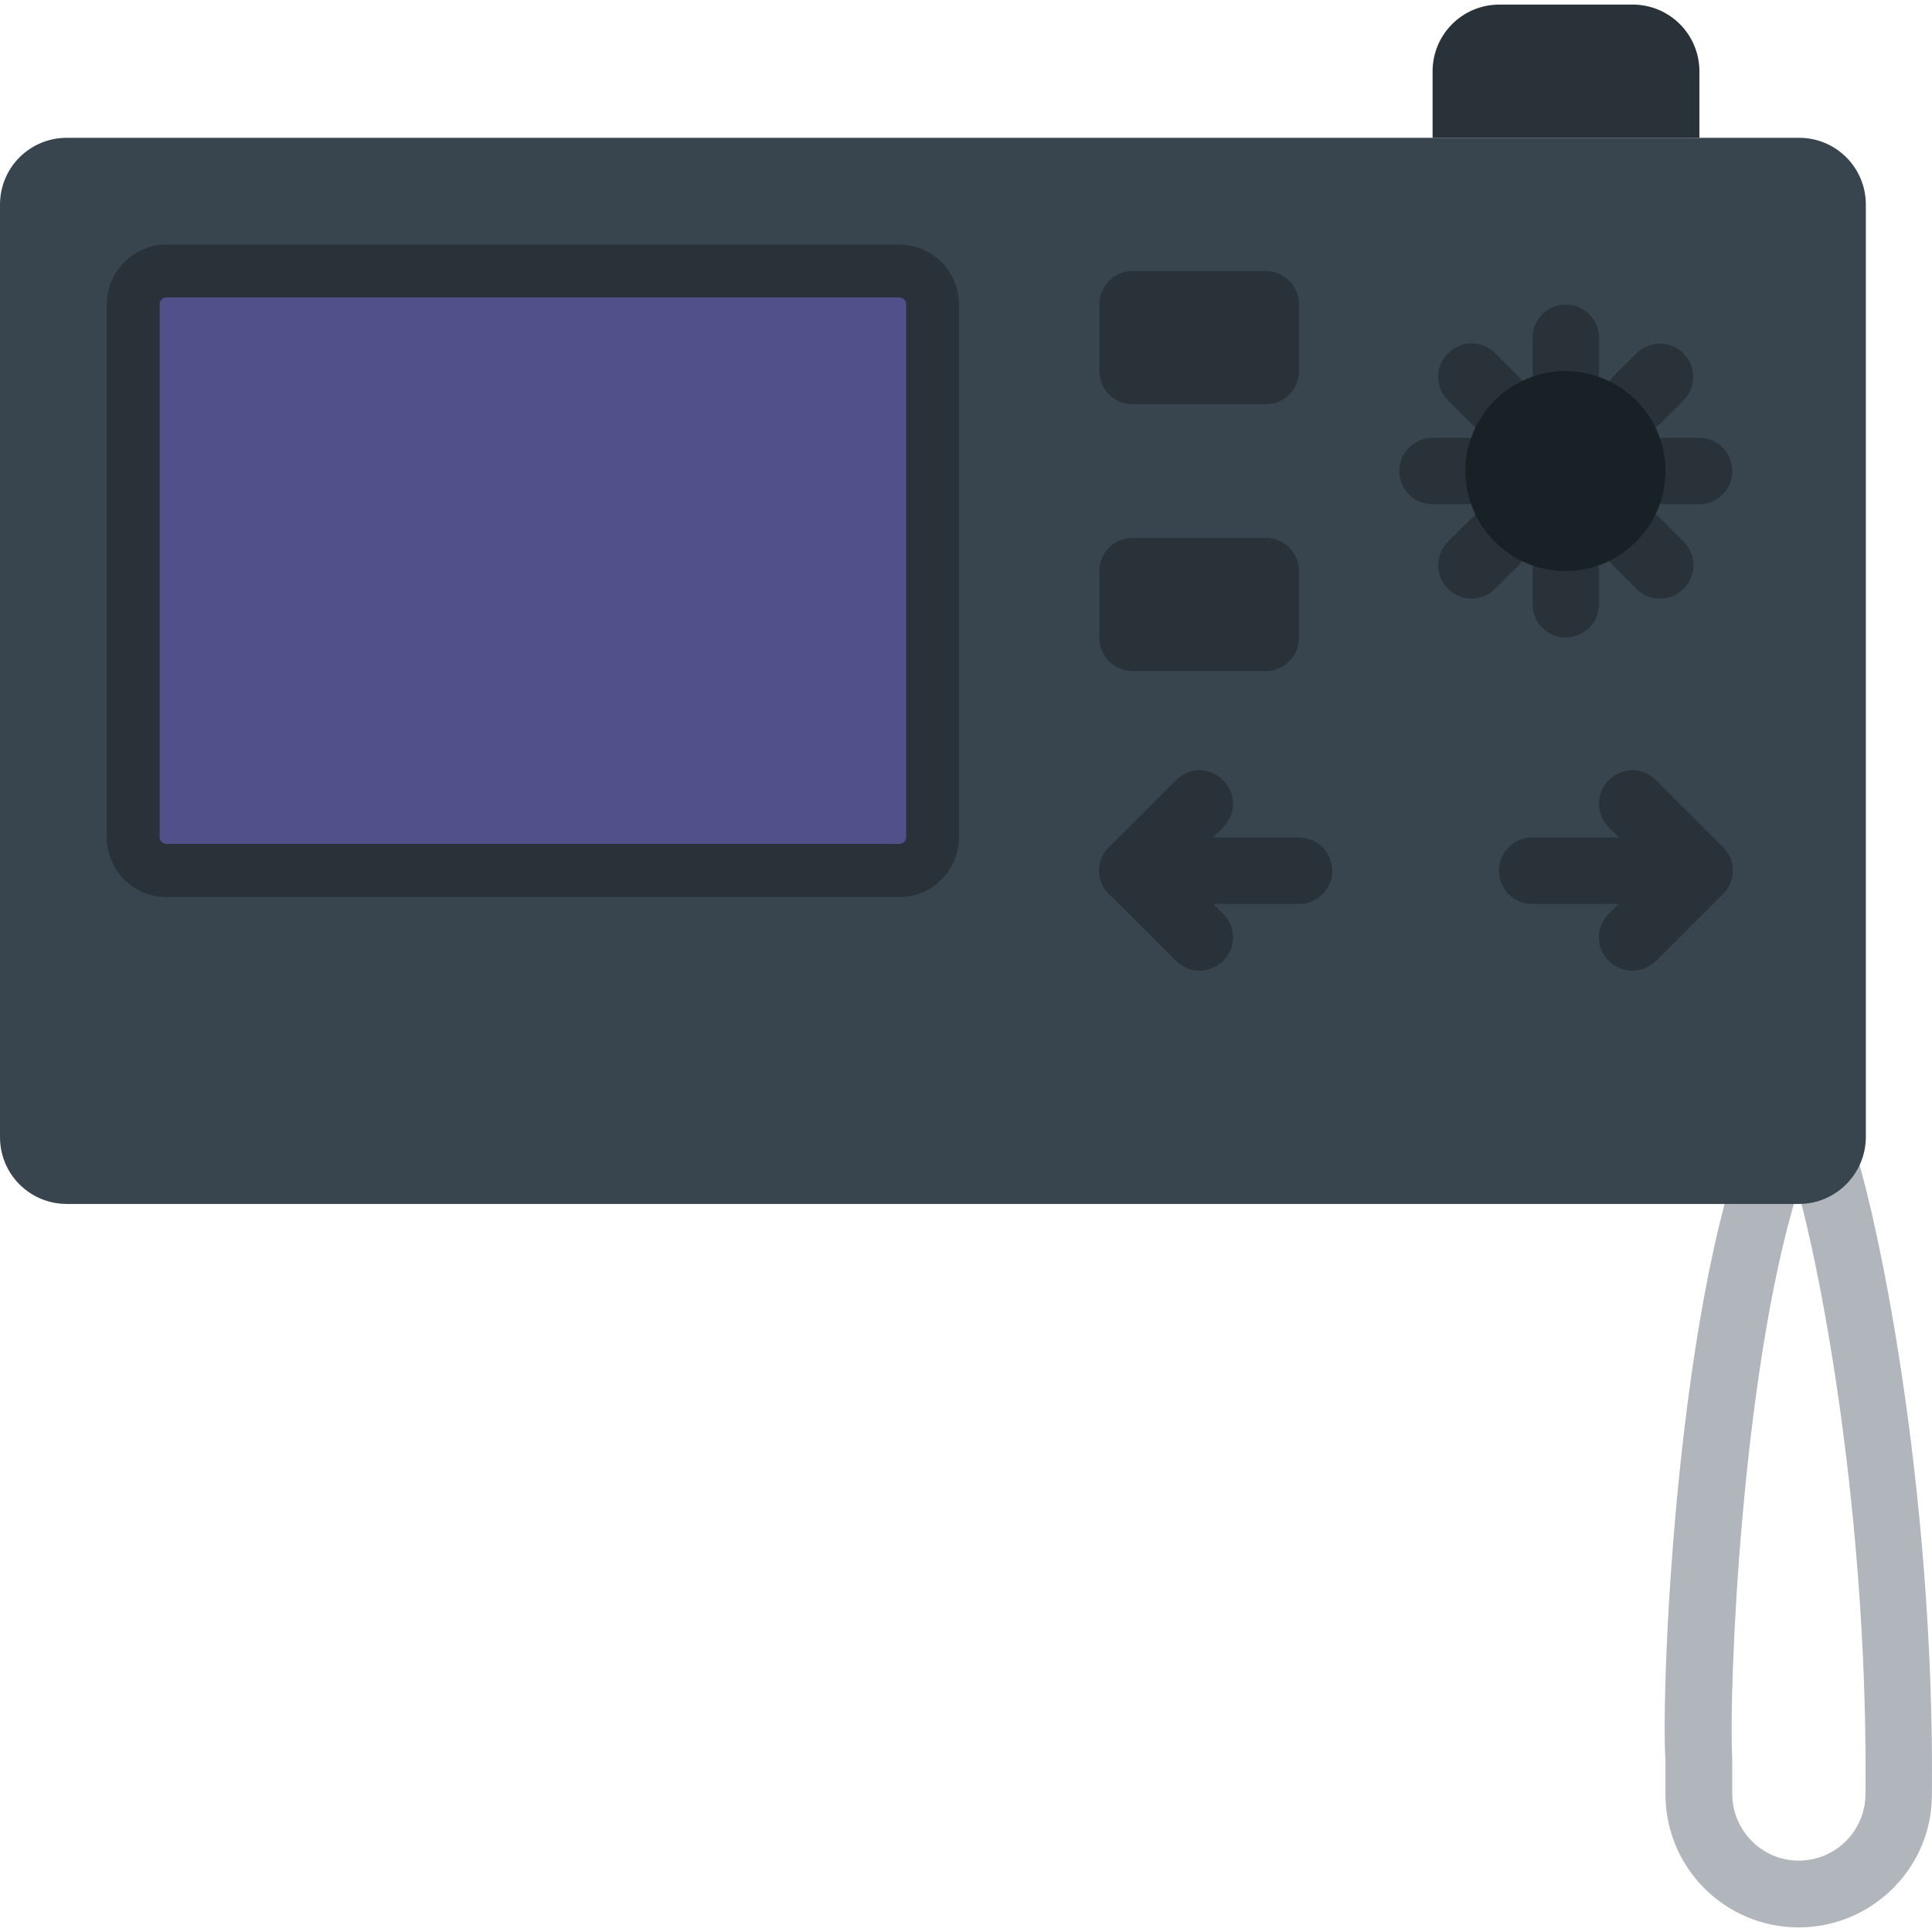 <?xml version="1.0" encoding="iso-8859-1"?>
<!-- Uploaded to: SVG Repo, www.svgrepo.com, Generator: SVG Repo Mixer Tools -->
<svg height="800px" width="800px" version="1.1" id="Layer_1" xmlns="http://www.w3.org/2000/svg" xmlns:xlink="http://www.w3.org/1999/xlink" 
	 viewBox="0 0 511.93 511.93" xml:space="preserve">
<g transform="translate(-1)">
	<path style="fill:#B0B6BB;" d="M477.4,315.415c-15.1,48.6-18.4,133.5-17.4,150.6v9.3c0,9.7,7.9,17.7,17.6,17.7
		c9.8,0,17.7-7.9,17.7-17.7C496,407.615,485.2,344.115,477.4,315.415 M477.6,510.715c-19.5,0-35.3-15.8-35.3-35.3v-8.8
		c-1.2-20.5,2.8-112.2,20-162c1.1-3.2,4-5.5,7.4-5.9c2.2-0.2,4.3-1.3,5.7-3c2-2.4,5.1-3.5,8.2-3s5.6,2.6,6.8,5.5
		c8,20.9,23.3,96.6,22.5,177.3C513,494.815,497.1,510.715,477.6,510.715"/>
	<path style="fill:#38454F;" d="M477.7,319.015h-459c-9.8,0-17.7-7.9-17.7-17.7v-247.1c0-9.8,7.9-17.7,17.7-17.7h459
		c9.8,0,17.7,7.9,17.7,17.7v247.2C495.3,311.115,487.4,319.015,477.7,319.015"/>
	<path style="fill:#283238;" d="M451.2,36.515h-70.6v-17.6c0-9.8,7.9-17.7,17.7-17.7h35.3c9.8,0,17.7,7.9,17.7,17.7v17.6H451.2z"/>
	<path style="fill:#50508A;" d="M239.3,230.715H45.1c-4.9,0-8.8-4-8.8-8.8v-141.3c0-4.9,4-8.8,8.8-8.8h194.2c4.9,0,8.8,4,8.8,8.8
		v141.2C248.1,226.815,244.2,230.715,239.3,230.715"/>
	<g>
		<path style="fill:#283238;" d="M239.3,237.715H45.1c-8.7,0-15.8-7.1-15.8-15.8v-141.3c0-8.7,7.1-15.8,15.8-15.8h194.2
			c8.7,0,15.8,7.1,15.8,15.8v141.2C255.1,230.615,248,237.715,239.3,237.715z M45.1,78.815c-1,0-1.8,0.8-1.8,1.8v141.2
			c0,1,0.8,1.8,1.8,1.8h194.2c1,0,1.8-0.8,1.8-1.8v-141.2c0-1-0.8-1.8-1.8-1.8H45.1z"/>
		<path style="fill:#283238;" d="M415.9,107.115c-4.9,0-8.8-3.9-8.8-8.8v-8.8c0-4.9,3.9-8.8,8.8-8.8s8.8,3.9,8.8,8.8v8.8
			C424.7,103.215,420.7,107.115,415.9,107.115"/>
		<path style="fill:#283238;" d="M415.9,168.915c-4.9,0-8.8-3.9-8.8-8.8v-8.8c0-4.9,3.9-8.8,8.8-8.8s8.8,3.9,8.8,8.8v8.8
			C424.7,165.015,420.7,168.915,415.9,168.915"/>
		<path style="fill:#283238;" d="M434.6,114.915c-2.3,0-4.5-0.9-6.2-2.6c-3.4-3.5-3.4-9,0-12.5l6.2-6.2c3.5-3.4,9-3.4,12.5,0
			c3.4,3.5,3.4,9,0,12.5l-6.2,6.2C439.1,114.015,436.8,114.915,434.6,114.915"/>
		<path style="fill:#283238;" d="M390.9,158.615c-2.3,0-4.5-0.9-6.2-2.6c-3.5-3.5-3.5-9,0-12.5l6.2-6.2c3.5-3.5,9-3.5,12.5,0
			s3.5,9,0,12.5l-6.2,6.2C395.4,157.715,393.2,158.615,390.9,158.615"/>
		<path style="fill:#283238;" d="M397.1,114.915c-2.3,0-4.5-0.9-6.2-2.6l-6.2-6.2c-3.5-3.5-3.5-9,0-12.5s9-3.5,12.5,0l6.2,6.2
			c3.5,3.5,3.5,9,0,12.5C401.7,114.015,399.4,114.915,397.1,114.915"/>
		<path style="fill:#283238;" d="M440.8,158.615c-2.3,0-4.5-0.9-6.2-2.6l-6.2-6.2c-3.5-3.5-3.5-9,0-12.5s9-3.5,12.5,0l6.2,6.2
			c3.5,3.5,3.5,9,0,12.5C445.4,157.715,443.1,158.615,440.8,158.615"/>
		<path style="fill:#283238;" d="M336.4,177.815h-35.3c-4.9,0-8.8-4-8.8-8.8v-17.7c0-4.9,4-8.8,8.8-8.8h35.3c4.9,0,8.8,4,8.8,8.8
			v17.7C345.2,173.815,341.3,177.815,336.4,177.815"/>
		<path style="fill:#283238;" d="M336.4,107.115h-35.3c-4.9,0-8.8-4-8.8-8.8v-17.7c0-4.9,4-8.8,8.8-8.8h35.3c4.9,0,8.8,4,8.8,8.8
			v17.7C345.2,103.215,341.3,107.115,336.4,107.115"/>
		<path style="fill:#283238;" d="M345.2,239.515h-44.1c-4.9,0-8.8-3.9-8.8-8.8s3.9-8.8,8.8-8.8h44.1c4.9,0,8.8,3.9,8.8,8.8
			S350.1,239.515,345.2,239.515"/>
		<path style="fill:#283238;" d="M301.1,239.515c-2.3,0-4.5-0.9-6.2-2.6c-3.5-3.5-3.5-9,0-12.5l17.7-17.7c3.5-3.5,9-3.5,12.5,0
			s3.5,9,0,12.5l-17.7,17.7C305.6,238.715,303.4,239.515,301.1,239.515"/>
		<path style="fill:#283238;" d="M318.8,257.215c-2.3,0-4.5-0.9-6.2-2.6l-17.7-17.7c-3.5-3.5-3.5-9,0-12.5s9-3.5,12.5,0l17.7,17.7
			c3.5,3.5,3.5,9,0,12.5C323.3,256.315,321,257.215,318.8,257.215"/>
		<path style="fill:#283238;" d="M451.2,239.515H407c-4.9,0-8.8-3.9-8.8-8.8s3.9-8.8,8.8-8.8h44.1c4.9,0,8.8,3.9,8.8,8.8
			S456.1,239.515,451.2,239.515"/>
		<path style="fill:#283238;" d="M433.5,257.215c-2.3,0-4.5-0.9-6.2-2.6c-3.5-3.5-3.5-9,0-12.5l17.7-17.7c3.5-3.5,9-3.5,12.5,0
			s3.5,9,0,12.5l-17.7,17.7C438,256.315,435.8,257.215,433.5,257.215"/>
		<path style="fill:#283238;" d="M451.2,239.515c-2.3,0-4.5-0.9-6.2-2.6l-17.7-17.7c-3.5-3.5-3.5-9,0-12.5s9-3.5,12.5,0l17.7,17.7
			c3.5,3.5,3.5,9,0,12.5C455.7,238.715,453.4,239.515,451.2,239.515"/>
		<path style="fill:#283238;" d="M451.2,133.615h-8.8c-4.9,0-8.8-3.9-8.8-8.8c0-4.9,3.9-8.8,8.8-8.8h8.8c4.9,0,8.8,3.9,8.8,8.8
			C460,129.715,456.1,133.615,451.2,133.615"/>
		<path style="fill:#283238;" d="M389.4,133.615h-8.8c-4.9,0-8.8-3.9-8.8-8.8c0-4.9,3.9-8.8,8.8-8.8h8.8c4.9,0,8.8,3.9,8.8,8.8
			C398.2,129.715,394.3,133.615,389.4,133.615"/>
	</g>
	<path style="fill:#172126;" d="M442.3,124.815c0,14.6-11.9,26.5-26.5,26.5s-26.5-11.9-26.5-26.5s11.9-26.5,26.5-26.5
		S442.3,110.215,442.3,124.815"/>
</g>
</svg>